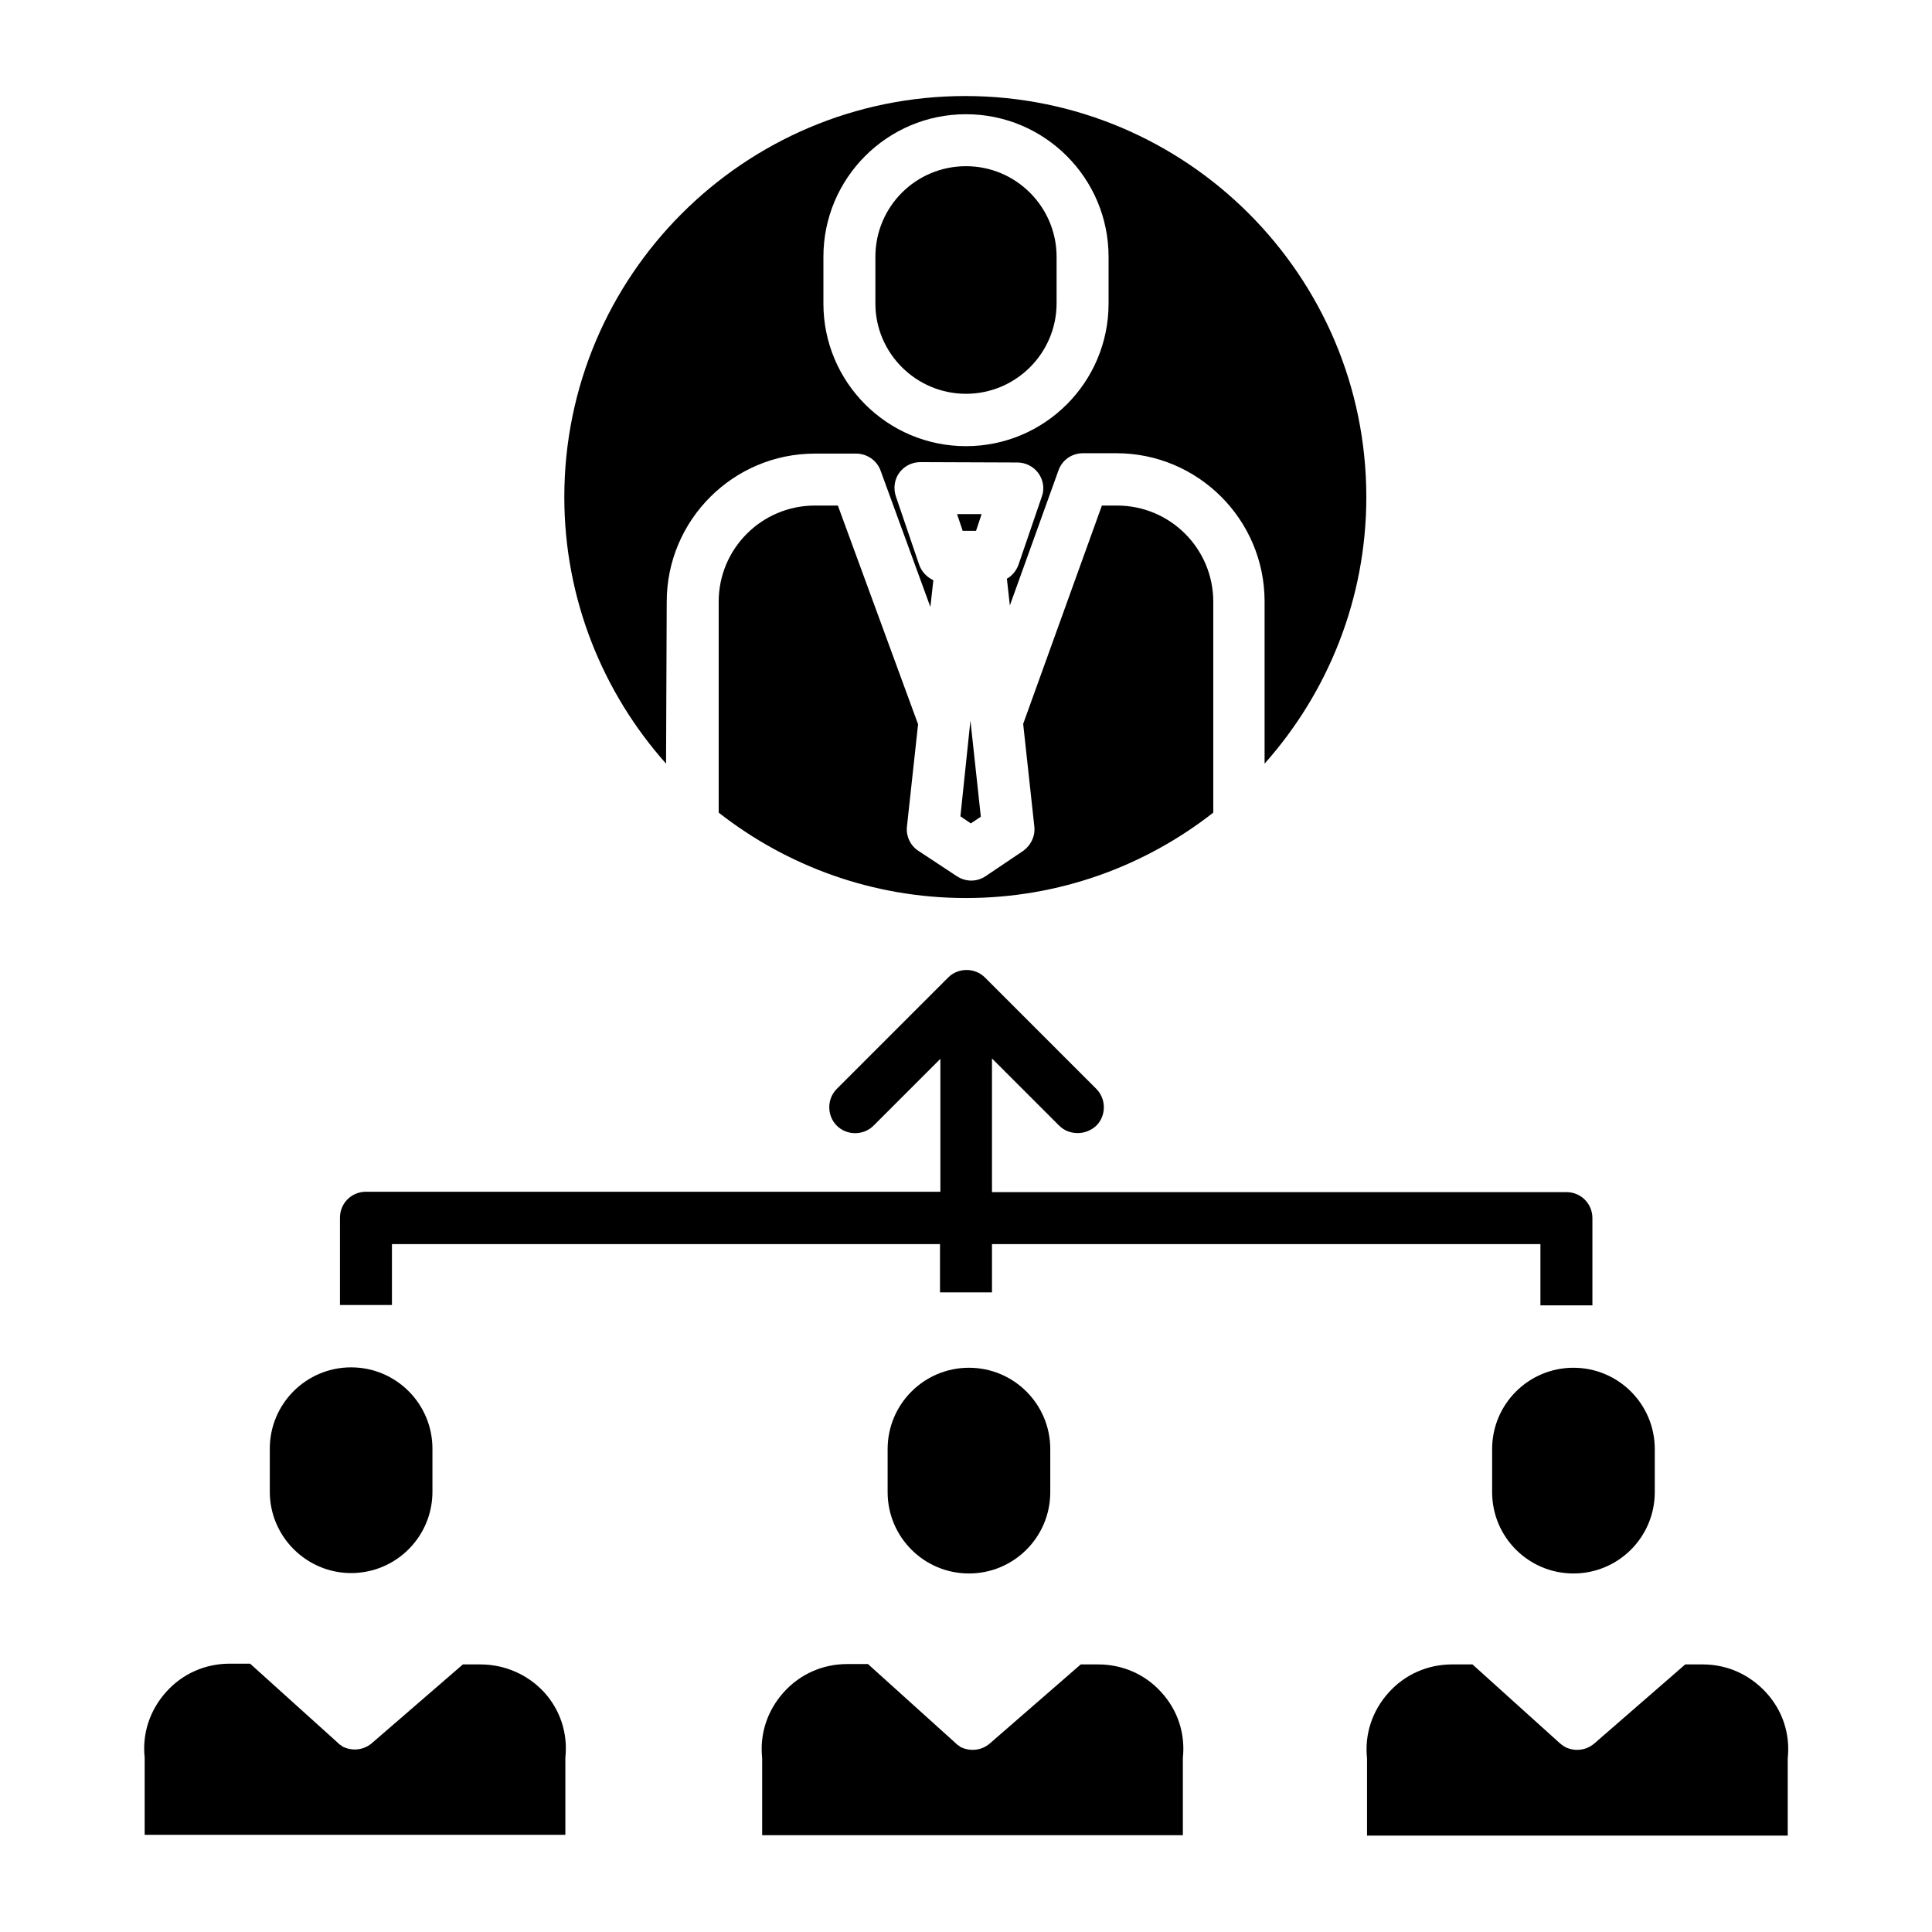 <?xml version="1.0" encoding="UTF-8"?>
<!-- Uploaded to: SVG Repo, www.svgrepo.com, Generator: SVG Repo Mixer Tools -->
<svg fill="#000000" width="800px" height="800px" version="1.1" viewBox="144 144 512 512" xmlns="http://www.w3.org/2000/svg">
 <g>
  <path d="m247.87 473.7h145.24v12.793h13.777v-12.793h145.34v16.234h13.777v-23.125c0-3.836-3.051-6.887-6.887-6.887l-152.23 0.004v-35.426l17.809 17.809c1.379 1.379 3.148 1.969 4.922 1.969 1.77 0 3.543-0.688 4.922-1.969 2.656-2.656 2.656-7.086 0-9.742l-29.52-29.52c-2.656-2.656-7.086-2.656-9.742 0l-29.52 29.52c-2.656 2.656-2.656 7.086 0 9.742s7.086 2.656 9.742 0l17.711-17.711v35.227h-152.23c-3.836 0-6.887 3.051-6.887 6.887v23.125h13.777z"/>
  <path d="m237.05 560.88c11.906 0 21.551-9.645 21.551-21.551v-11.414c0-11.906-9.645-21.551-21.551-21.551s-21.551 9.645-21.551 21.551v11.414c0 11.906 9.742 21.551 21.551 21.551z"/>
  <path d="m271.29 585.09h-4.625l-24.105 20.859c-2.066 1.77-4.922 2.164-7.379 1.082-0.297-0.098-0.59-0.297-0.789-0.492-0.395-0.195-0.688-0.492-0.984-0.789l-23.125-20.859h-5.41c-6.496 0-12.496 2.656-16.828 7.477-4.328 4.82-6.394 11.02-5.707 17.418v0.688 19.777h111.49v-19.777-0.688c0.688-6.496-1.379-12.695-5.707-17.418-4.328-4.621-10.332-7.277-16.828-7.277z"/>
  <path d="m379.23 528.02v11.414c0 11.906 9.645 21.551 21.551 21.551s21.551-9.645 21.551-21.551v-11.414c0-11.906-9.645-21.551-21.551-21.551-11.906 0.004-21.551 9.645-21.551 21.551z"/>
  <path d="m435.03 585.09h-4.625l-24.109 20.961c-2.066 1.77-4.922 2.164-7.379 1.082-0.297-0.098-0.59-0.297-0.789-0.492-0.395-0.195-0.688-0.492-0.984-0.789l-23.125-20.859h-5.504c-6.496 0-12.496 2.656-16.828 7.477-4.328 4.82-6.394 11.02-5.707 17.418v0.688 19.777h111.49v-19.777-0.688c0.688-6.496-1.379-12.695-5.707-17.418-4.231-4.723-10.234-7.379-16.73-7.379z"/>
  <path d="m539.43 528.02v11.414c0 11.906 9.645 21.551 21.551 21.551s21.551-9.645 21.551-21.551v-11.414c0-11.906-9.645-21.551-21.551-21.551-11.91 0.004-21.551 9.645-21.551 21.551z"/>
  <path d="m595.23 585.09h-4.625l-24.109 20.961c-2.066 1.77-4.922 2.164-7.379 1.082-0.195-0.098-0.492-0.195-0.688-0.395-0.395-0.195-0.688-0.492-1.082-0.789l-23.125-20.859h-5.41c-6.496 0-12.496 2.656-16.828 7.477-4.328 4.82-6.394 11.02-5.707 17.418v0.688 19.777h111.49v-19.777-0.688c0.688-6.496-1.379-12.695-5.707-17.418-4.43-4.82-10.336-7.477-16.828-7.477z"/>
  <path d="m387.3 335.94-21.254-57.961h-6.102c-14.07 0-25.484 11.414-25.484 25.484v55.891c18.105 14.168 40.836 22.633 65.535 22.633s47.43-8.461 65.535-22.633v-55.891c0-14.07-11.414-25.484-25.484-25.484h-4.035l-20.859 57.859 2.953 27.16c0.297 2.559-0.887 5.019-2.953 6.496l-9.938 6.691c-1.18 0.789-2.461 1.18-3.836 1.18-1.277 0-2.656-0.395-3.836-1.18l-10.137-6.691c-2.164-1.379-3.344-3.938-3.051-6.496z"/>
  <path d="m397.64 280.25 1.477 4.426h3.543l1.477-4.426z"/>
  <path d="m398.52 360.34 2.754 1.867 2.656-1.77-2.754-25.484z"/>
  <path d="m400 248.36c13.188 0 24.008-10.727 24.008-24.008v-12.301c0-13.188-10.727-24.008-24.008-24.008-13.285-0.004-24.012 10.723-24.012 24.008v12.398c0 13.184 10.824 23.91 24.012 23.91z"/>
  <path d="m320.69 303.47c0-21.648 17.613-39.262 39.262-39.262h10.922c2.856 0 5.512 1.77 6.496 4.527l13.188 36.113 0.789-7.086c-1.672-0.789-3.051-2.164-3.738-4.035l-6.199-18.203c-0.688-2.066-0.395-4.43 0.887-6.199 1.277-1.77 3.344-2.856 5.609-2.856l25.684 0.098c2.262 0 4.328 1.082 5.609 2.856 1.277 1.77 1.672 4.133 0.887 6.199l-6.199 18.105c-0.59 1.574-1.672 2.856-3.051 3.641l0.789 7.086 12.891-35.816c0.984-2.754 3.543-4.527 6.496-4.527h8.855c21.648 0 39.262 17.613 39.262 39.262v43c16.727-18.793 26.961-43.59 26.961-70.652 0-58.648-47.625-106.27-106.27-106.27s-106.27 47.625-106.27 106.27c0 27.059 10.234 51.855 26.961 70.652zm41.523-91.414c0-20.859 16.926-37.785 37.785-37.785s37.785 16.926 37.785 37.785v12.398c0 20.859-16.926 37.785-37.785 37.785s-37.785-16.926-37.785-37.785z"/>
 </g>
</svg>